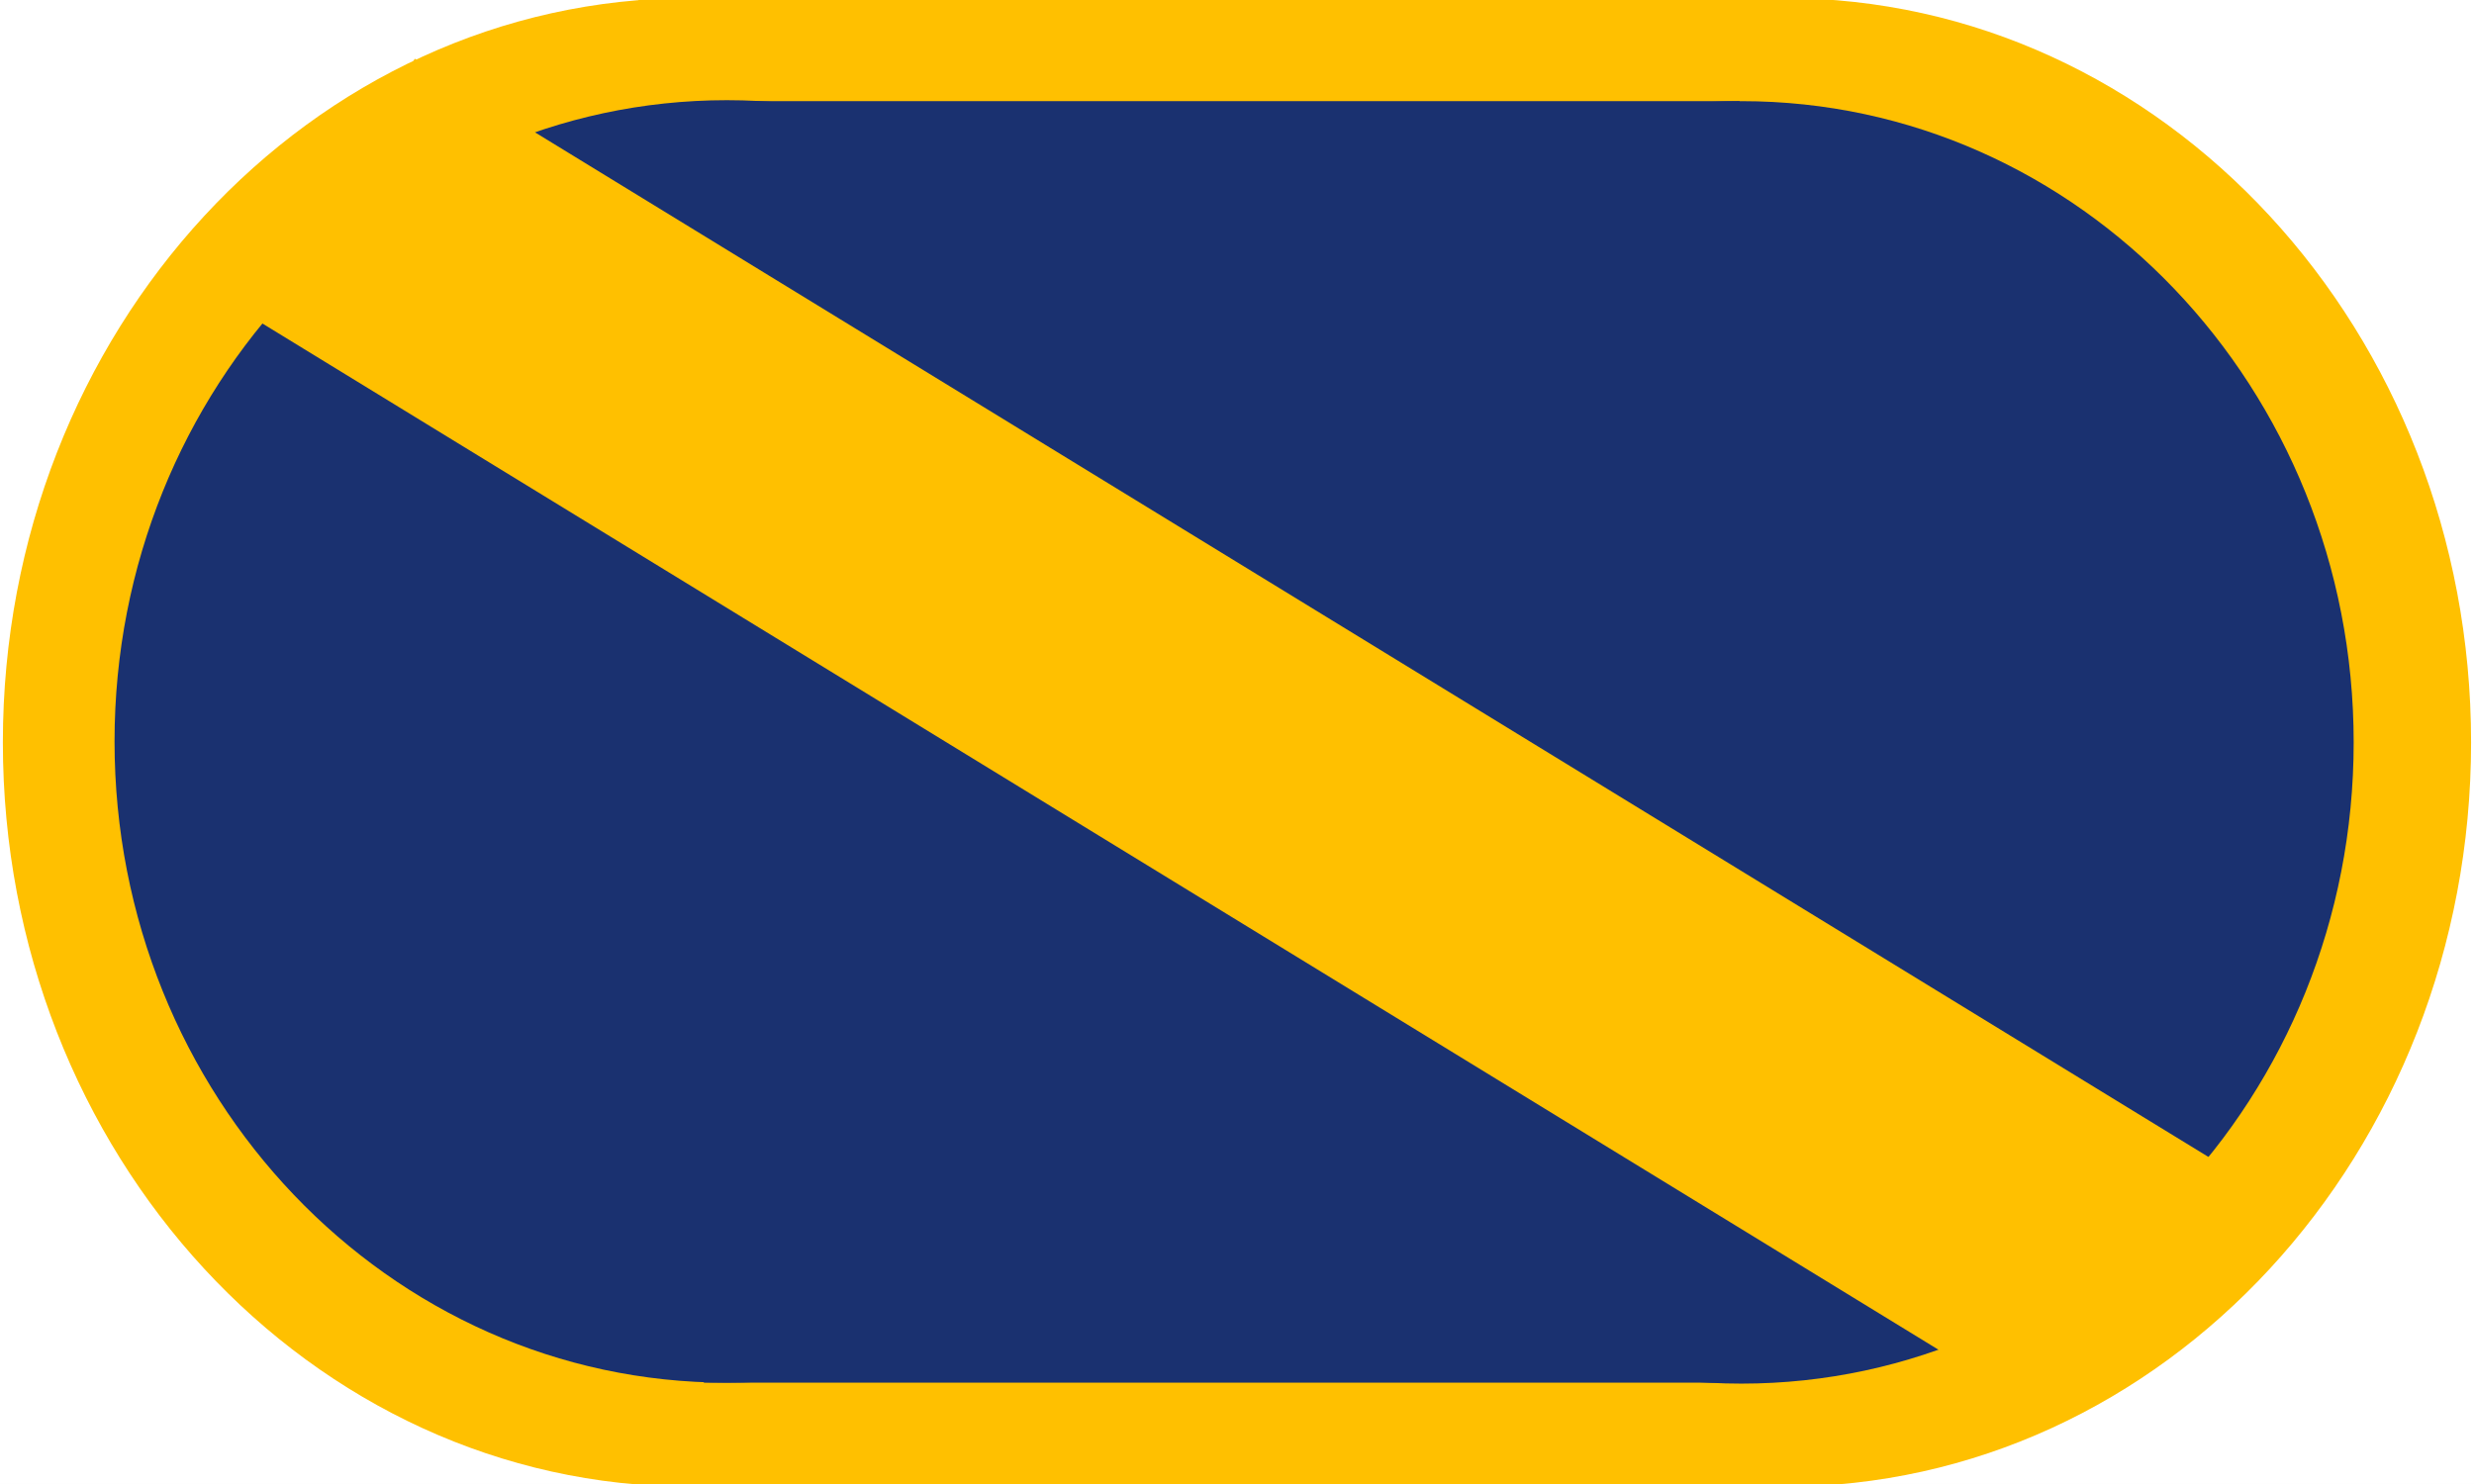 <?xml version="1.0" encoding="UTF-8"?>
<svg xmlns="http://www.w3.org/2000/svg" xmlns:xlink="http://www.w3.org/1999/xlink" width="162pt" height="97.2pt" viewBox="0 0 162 97.2" version="1.1">
<rect x="0" y="0" width="162" height="97.2" fill="#808080" stroke="none"/>
<defs>
<clipPath id="clip1">
  <path d="M 0 0 L 162 0 L 162 97.199 L 0 97.199 Z M 0 0 "/>
</clipPath>
<clipPath id="clip2">
  <path d="M 71 0 L 162 0 L 162 97.199 L 71 97.199 Z M 71 0 "/>
</clipPath>
<clipPath id="clip3">
  <path d="M 0 0 L 91 0 L 91 97.199 L 0 97.199 Z M 0 0 "/>
</clipPath>
<clipPath id="clip4">
  <path d="M 41 0 L 118 0 L 118 97.199 L 41 97.199 Z M 41 0 "/>
</clipPath>
</defs>
<g id="surface1">
<g clip-path="url(#clip1)" clip-rule="nonzero">
<path style=" stroke:none;fill-rule:evenodd;fill:rgb(100%,100%,100%);fill-opacity:1;" d="M 0 97.25 L 162 97.25 L 162 0 L 0 0 Z M 0 97.25 "/>
</g>
<g clip-path="url(#clip2)" clip-rule="nonzero">
<path style=" stroke:none;fill-rule:evenodd;fill:rgb(100%,75.299%,0%);fill-opacity:1;" d="M 71.812 48.625 C 71.812 21.699 91.961 -0.125 116.809 -0.125 C 141.672 -0.125 161.809 21.699 161.809 48.625 C 161.809 75.551 141.672 97.375 116.809 97.375 C 91.961 97.375 71.812 75.551 71.812 48.625 Z M 71.812 48.625 "/>
</g>
<g clip-path="url(#clip3)" clip-rule="nonzero">
<path style=" stroke:none;fill-rule:evenodd;fill:rgb(100%,75.299%,0%);fill-opacity:1;" d="M 0.188 48.625 C 0.188 21.699 20.336 -0.125 45.188 -0.125 C 70.039 -0.125 90.188 21.699 90.188 48.625 C 90.188 75.551 70.039 97.375 45.188 97.375 C 20.336 97.375 0.188 75.551 0.188 48.625 Z M 0.188 48.625 "/>
</g>
<g clip-path="url(#clip4)" clip-rule="nonzero">
<path style=" stroke:none;fill-rule:evenodd;fill:rgb(100%,75.299%,0%);fill-opacity:1;" d="M 41.812 97.406 L 117.938 97.406 L 117.938 -0.125 L 41.812 -0.125 Z M 41.812 97.406 "/>
</g>
<path style=" stroke:none;fill-rule:evenodd;fill:rgb(10.199%,19.199%,43.9%);fill-opacity:1;" d="M 73.941 48.625 C 73.941 25.43 91.891 6.625 114.031 6.625 C 136.172 6.625 154.121 25.43 154.121 48.625 C 154.121 71.82 136.172 90.625 114.031 90.625 C 91.891 90.625 73.941 71.82 73.941 48.625 Z M 73.941 48.625 "/>
<path style=" stroke:none;fill-rule:evenodd;fill:rgb(10.199%,19.199%,43.9%);fill-opacity:1;" d="M 7.5 48.562 C 7.5 25.367 25.449 6.562 47.594 6.562 C 69.734 6.562 87.688 25.367 87.688 48.562 C 87.688 71.758 69.734 90.562 47.594 90.562 C 25.449 90.562 7.5 71.758 7.5 48.562 Z M 7.5 48.562 "/>
<path style=" stroke:none;fill-rule:evenodd;fill:rgb(10.199%,19.199%,43.9%);fill-opacity:1;" d="M 46.086 90.562 L 113.91 90.562 L 113.91 6.625 L 46.086 6.625 Z M 46.086 90.562 "/>
<path style="fill:none;stroke-width:20;stroke-linecap:butt;stroke-linejoin:round;stroke:rgb(100%,75.299%,0%);stroke-opacity:1;stroke-miterlimit:10;" d="M 21.938 84.825 L 139.5 12.825 " transform="matrix(1,0,0,-1,0,97.2)"/>
</g>
</svg>
